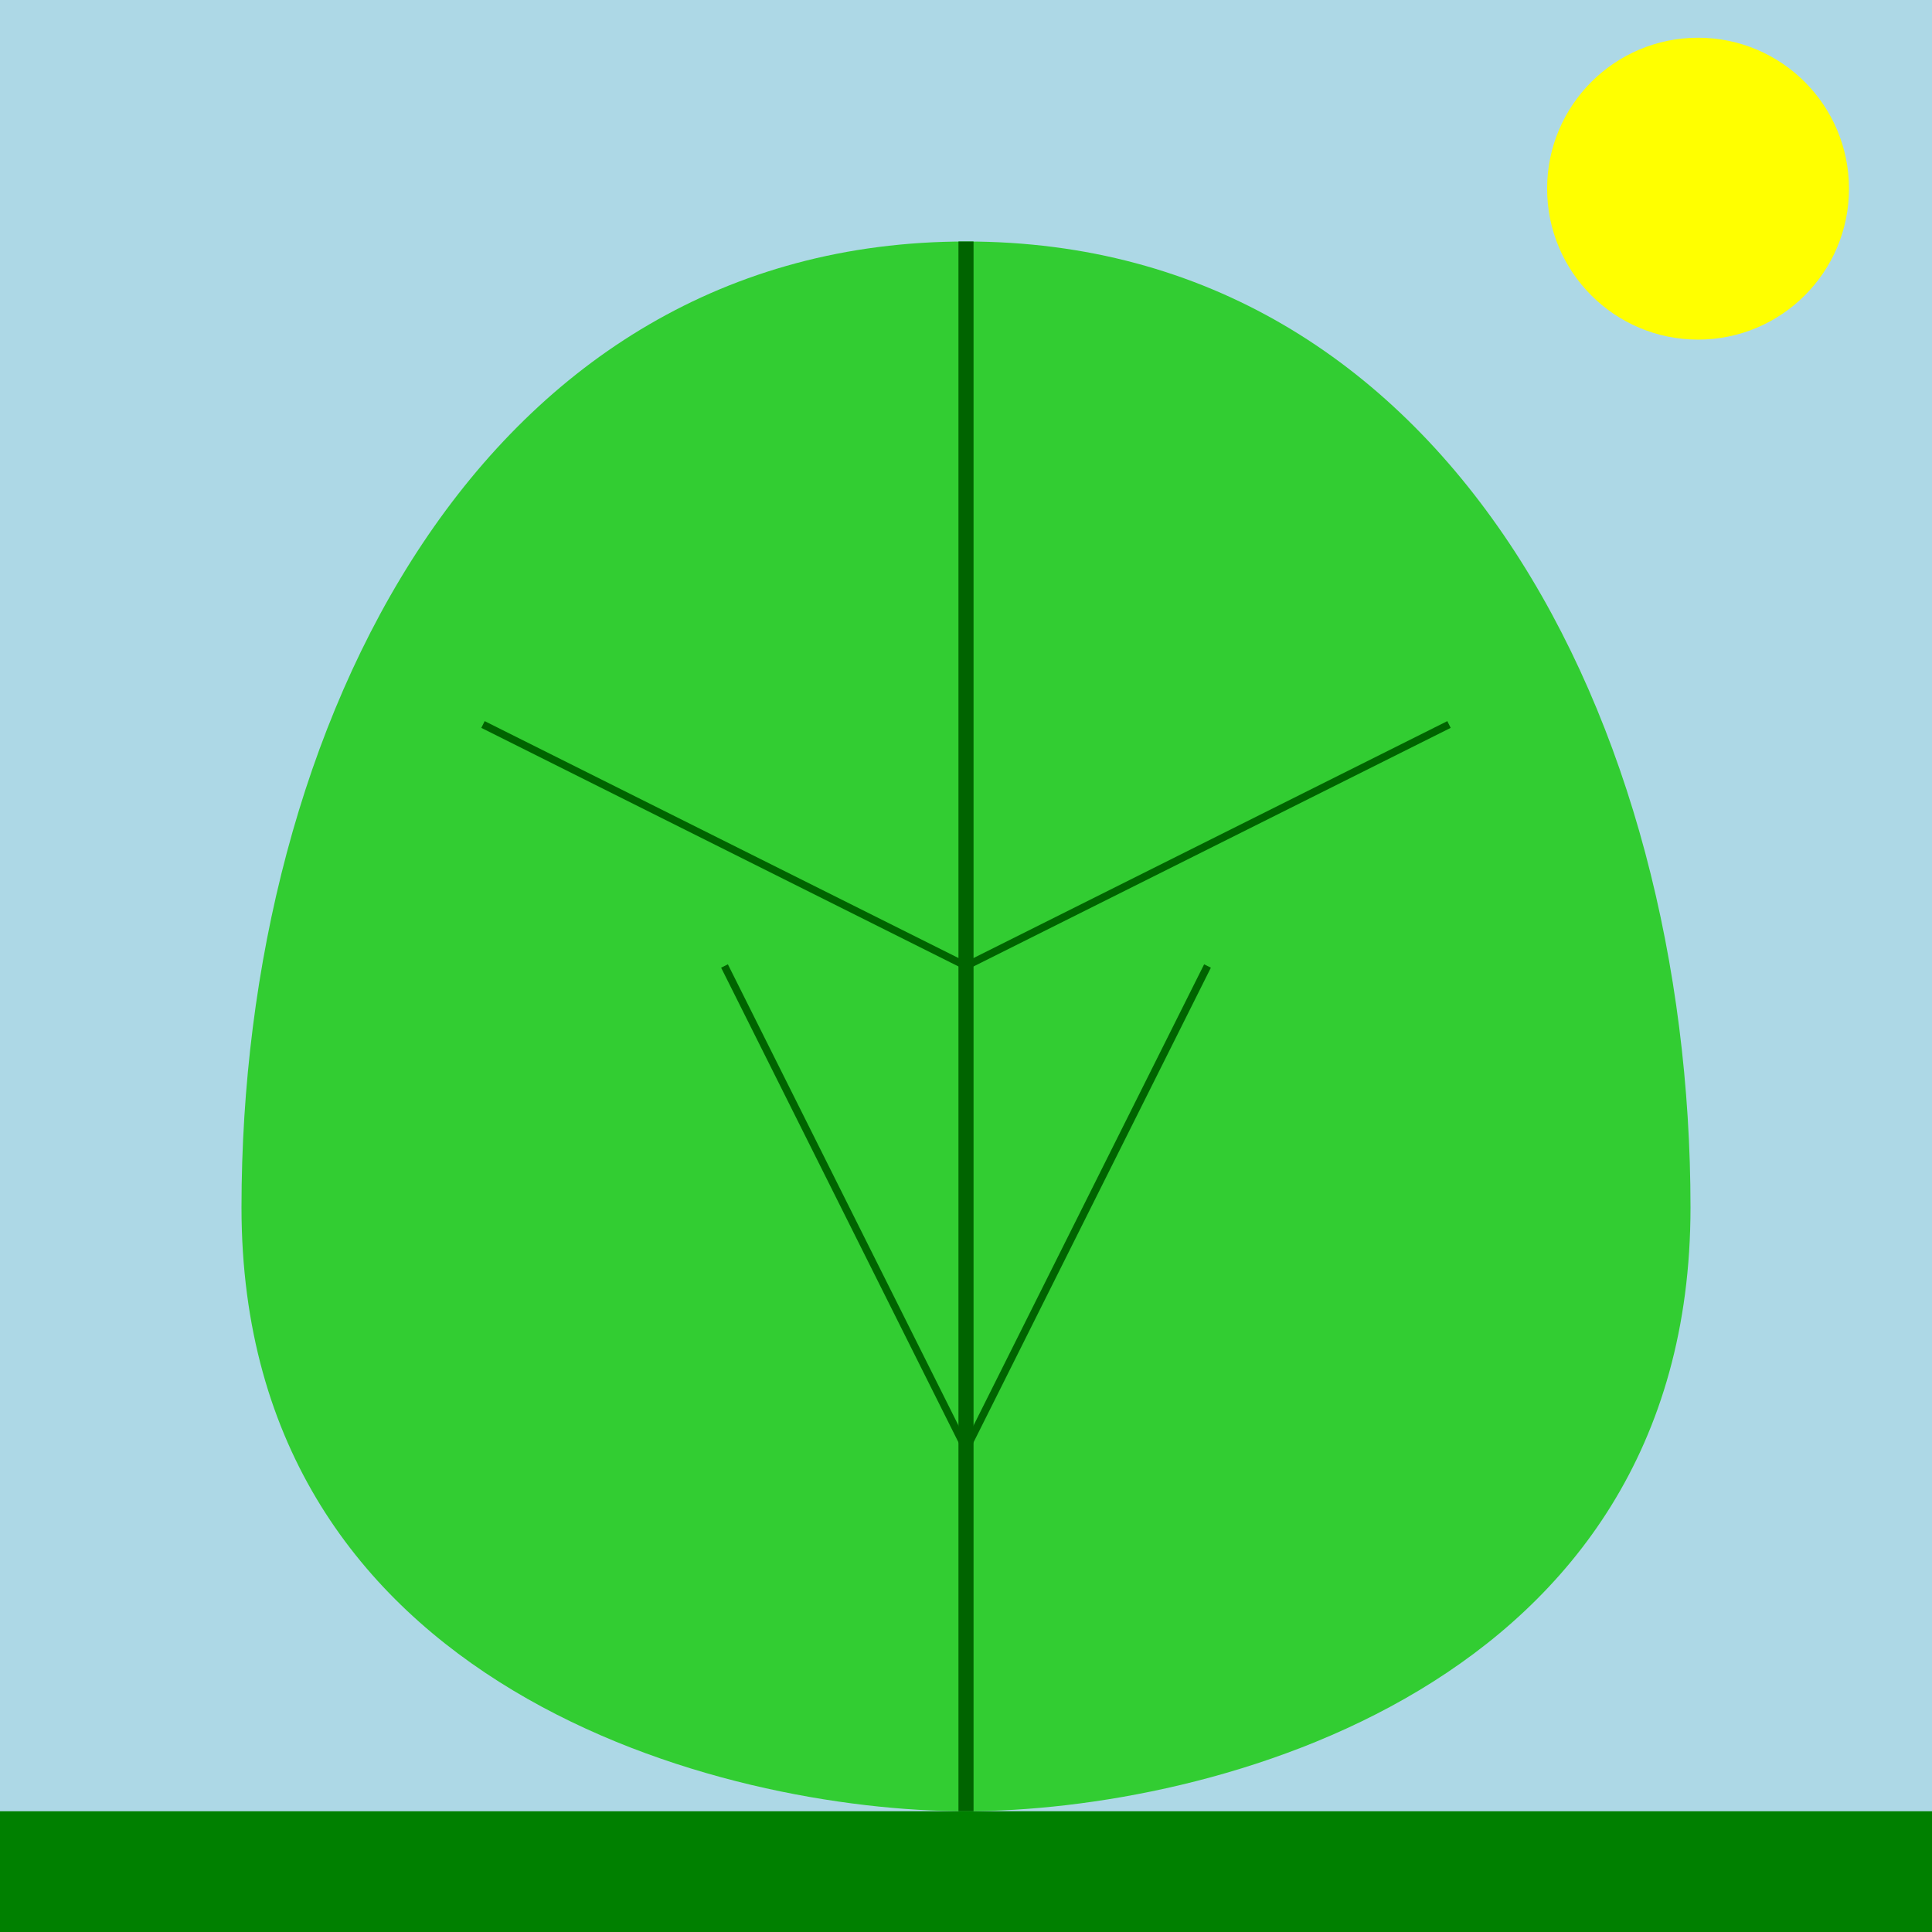 <!--

Generated by DrawGPT.
Free, open source, AI generated images in SVG, PNG, and HTML Canvas format.
https://drawgpt.ai

Created: 2025-07-11T15:22:38+00:00
-->
<svg   viewBox="0 0 512 512" xmlns="http://www.w3.org/2000/svg" xmlns:xlink="http://www.w3.org/1999/xlink">
  <title>Eco Green Leaf</title>
  <desc>A single, vibrant green leaf, the kind that reminds you to recycle... or at least think about it! Did you know some trees communicate chemically?</desc>
  <rect id="background" class="background" width="512" height="512" fill="#ADD8E6"/>
  <path id="leaf-1" class="leaf" d="M256,64 C128,64,64,192,64,320 C64,448,192,480,256,480 C320,480,448,448,448,320 C448,192,384,64,256,64 Z" fill="#32CD32">
    <animate attributeName="fill" values="#32CD32; #008000; #32CD32" dur="5s" repeatCount="indefinite"/>
  </path>
  <path id="leaf-vein-1" class="leaf-vein" d="M256,64 L256,480" stroke="#006400" stroke-width="4"/>
  <path id="leaf-vein-2" class="leaf-vein" d="M128,192 L256,256" stroke="#006400" stroke-width="2"/>
  <path id="leaf-vein-3" class="leaf-vein" d="M384,192 L256,256" stroke="#006400" stroke-width="2"/>
  <path id="leaf-vein-4" class="leaf-vein" d="M192,256 L256,384" stroke="#006400" stroke-width="2"/>
  <path id="leaf-vein-5" class="leaf-vein" d="M320,256 L256,384" stroke="#006400" stroke-width="2"/>
    <circle id="sun" class="sun" cx="450" cy="50" r="40" fill="yellow">
        <animate attributeName="cx" values="450; 400; 450" dur="5s" repeatCount="indefinite"/>
        <animate attributeName="cy" values="50; 100; 50" dur="5s" repeatCount="indefinite"/>
    </circle>
    <rect id="grass" class="grass" x="0" y="480" width="512" height="32" fill="green">
        <animate attributeName="y" values="480; 470; 480" dur="5s" repeatCount="indefinite"/>
    </rect>
</svg>